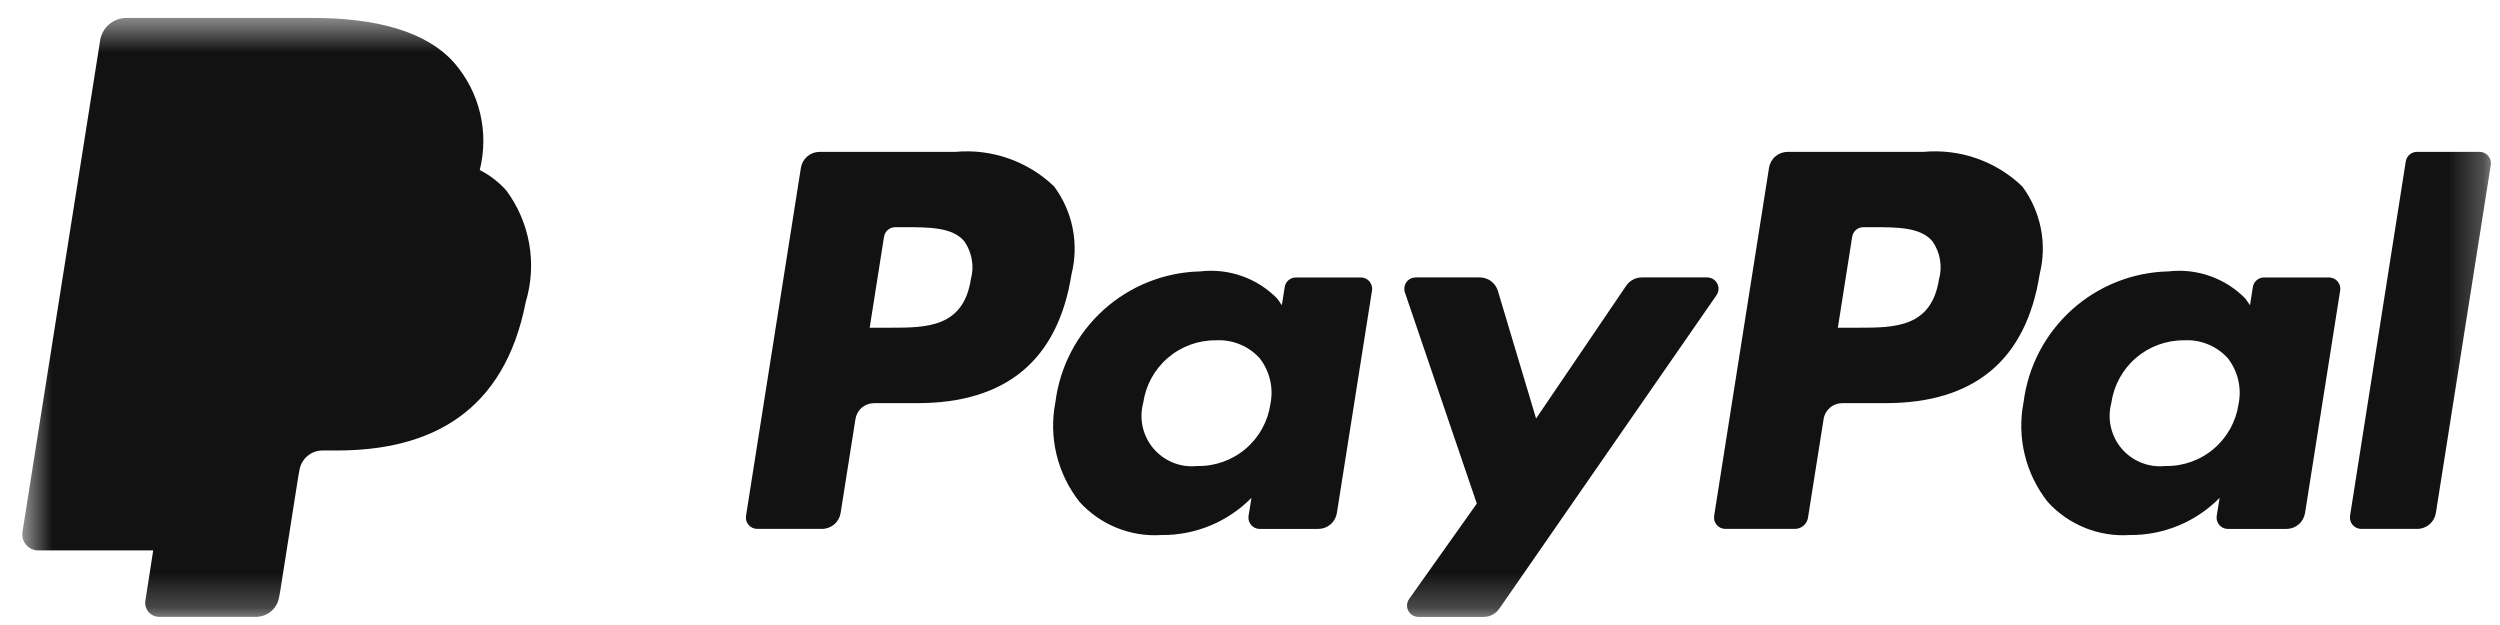 <svg width="72" height="18" viewBox="0 0 72 18" fill="none" xmlns="http://www.w3.org/2000/svg">
<g clip-path="url(#clip0_54_784)">
<mask id="mask0_54_784" style="mask-type:luminance" maskUnits="userSpaceOnUse" x="0" y="0" width="72" height="18">
<path d="M71.74 0.516H0.641V17.766H71.74V0.516Z" fill="white"/>
</mask>
<g mask="url(#mask0_54_784)">
<path d="M55.394 4.374H51.484C51.355 4.374 51.23 4.42 51.132 4.504C51.033 4.588 50.968 4.705 50.948 4.832L49.367 14.857C49.36 14.903 49.363 14.95 49.376 14.996C49.389 15.041 49.411 15.082 49.442 15.118C49.472 15.154 49.51 15.182 49.553 15.202C49.596 15.221 49.642 15.232 49.689 15.232H51.695C51.785 15.232 51.873 15.199 51.942 15.14C52.011 15.082 52.056 15 52.07 14.911L52.52 12.069C52.54 11.941 52.605 11.825 52.704 11.741C52.802 11.657 52.927 11.611 53.056 11.611H54.293C56.868 11.611 58.354 10.364 58.743 7.894C58.851 7.463 58.863 7.013 58.776 6.577C58.69 6.141 58.508 5.729 58.244 5.372C57.869 5.01 57.42 4.734 56.928 4.562C56.436 4.39 55.913 4.326 55.394 4.374ZM55.844 8.035C55.63 9.438 54.559 9.438 53.519 9.438H52.93L53.343 6.818C53.355 6.742 53.394 6.672 53.453 6.621C53.512 6.571 53.587 6.543 53.664 6.543H53.935C54.641 6.543 55.308 6.543 55.651 6.945C55.762 7.101 55.836 7.28 55.87 7.468C55.903 7.657 55.895 7.85 55.846 8.035H55.844Z" fill="#121212"/>
<path d="M27.512 4.374H23.602C23.473 4.375 23.348 4.421 23.25 4.505C23.152 4.589 23.087 4.705 23.066 4.833L21.485 14.857C21.478 14.903 21.481 14.951 21.494 14.996C21.507 15.041 21.53 15.083 21.56 15.118C21.591 15.154 21.629 15.182 21.671 15.202C21.714 15.222 21.76 15.232 21.807 15.232H23.674C23.803 15.232 23.928 15.186 24.026 15.102C24.125 15.018 24.19 14.902 24.21 14.774L24.637 12.069C24.657 11.942 24.722 11.825 24.82 11.741C24.919 11.657 25.044 11.611 25.173 11.611H26.41C28.985 11.611 30.471 10.365 30.86 7.895C30.968 7.464 30.979 7.014 30.893 6.577C30.807 6.141 30.625 5.73 30.361 5.372C29.985 5.011 29.537 4.735 29.045 4.563C28.553 4.39 28.03 4.326 27.512 4.374ZM27.962 8.035C27.748 9.438 26.676 9.438 25.637 9.438H25.047L25.46 6.819C25.472 6.742 25.511 6.672 25.57 6.622C25.629 6.571 25.704 6.543 25.782 6.543H26.053C26.759 6.543 27.425 6.543 27.769 6.945C27.879 7.102 27.954 7.28 27.987 7.469C28.021 7.657 28.012 7.85 27.963 8.035H27.962Z" fill="#121212"/>
<path d="M39.197 7.991H37.322C37.244 7.991 37.169 8.018 37.11 8.069C37.051 8.119 37.012 8.189 37 8.266L36.917 8.791L36.786 8.601C36.502 8.31 36.155 8.088 35.772 7.952C35.389 7.816 34.979 7.769 34.575 7.816C33.543 7.838 32.553 8.23 31.786 8.921C31.019 9.613 30.525 10.556 30.396 11.581C30.297 12.082 30.309 12.599 30.429 13.095C30.549 13.592 30.776 14.056 31.093 14.457C31.389 14.783 31.755 15.037 32.163 15.202C32.572 15.367 33.012 15.438 33.451 15.409C33.933 15.414 34.41 15.321 34.856 15.137C35.301 14.953 35.704 14.681 36.042 14.338L35.958 14.858C35.951 14.905 35.954 14.952 35.967 14.997C35.98 15.042 36.002 15.084 36.033 15.12C36.063 15.155 36.101 15.184 36.144 15.204C36.187 15.223 36.233 15.233 36.28 15.233H37.966C38.095 15.233 38.22 15.187 38.319 15.103C38.417 15.019 38.482 14.903 38.502 14.775L39.514 8.367C39.521 8.321 39.519 8.274 39.506 8.229C39.493 8.184 39.471 8.142 39.441 8.106C39.411 8.071 39.374 8.042 39.332 8.022C39.289 8.002 39.243 7.991 39.197 7.991ZM36.588 11.634C36.515 12.139 36.26 12.599 35.871 12.928C35.481 13.257 34.985 13.433 34.475 13.421C34.241 13.446 34.005 13.413 33.786 13.325C33.568 13.238 33.374 13.099 33.221 12.919C33.068 12.74 32.962 12.527 32.91 12.297C32.859 12.067 32.864 11.828 32.925 11.601C32.997 11.097 33.249 10.636 33.636 10.305C34.022 9.974 34.516 9.795 35.025 9.801C35.258 9.788 35.491 9.828 35.706 9.916C35.922 10.004 36.116 10.139 36.273 10.311C36.419 10.495 36.522 10.709 36.577 10.938C36.631 11.166 36.635 11.404 36.588 11.634Z" fill="#121212"/>
<path d="M67.079 7.991H65.204C65.127 7.991 65.051 8.018 64.993 8.069C64.933 8.119 64.894 8.189 64.882 8.266L64.8 8.791L64.669 8.601C64.385 8.31 64.037 8.088 63.654 7.952C63.271 7.816 62.862 7.769 62.458 7.816C61.425 7.838 60.436 8.23 59.669 8.921C58.902 9.613 58.409 10.556 58.279 11.581C58.181 12.082 58.192 12.599 58.312 13.095C58.432 13.592 58.659 14.056 58.976 14.457C59.272 14.783 59.638 15.037 60.047 15.202C60.455 15.367 60.895 15.438 61.334 15.409C61.816 15.414 62.294 15.321 62.739 15.137C63.184 14.953 63.588 14.681 63.925 14.338L63.841 14.858C63.834 14.905 63.837 14.952 63.85 14.997C63.863 15.042 63.886 15.084 63.916 15.12C63.947 15.155 63.985 15.184 64.027 15.204C64.07 15.223 64.116 15.233 64.163 15.233H65.849C65.978 15.233 66.103 15.187 66.202 15.103C66.3 15.019 66.365 14.903 66.385 14.775L67.397 8.367C67.404 8.321 67.402 8.274 67.389 8.229C67.377 8.184 67.355 8.142 67.324 8.106C67.294 8.07 67.257 8.042 67.214 8.022C67.172 8.002 67.126 7.991 67.079 7.991ZM64.471 11.634C64.398 12.139 64.142 12.599 63.753 12.928C63.364 13.257 62.868 13.433 62.358 13.421C62.124 13.446 61.887 13.413 61.669 13.325C61.45 13.238 61.256 13.099 61.103 12.919C60.951 12.74 60.844 12.527 60.793 12.297C60.741 12.067 60.746 11.828 60.808 11.601C60.879 11.097 61.132 10.636 61.518 10.305C61.905 9.974 62.399 9.795 62.908 9.801C63.141 9.788 63.373 9.828 63.589 9.916C63.805 10.004 63.998 10.139 64.156 10.311C64.301 10.495 64.405 10.709 64.459 10.938C64.514 11.166 64.518 11.404 64.471 11.634Z" fill="#121212"/>
<path d="M49.167 7.99H47.285C47.197 7.99 47.109 8.011 47.031 8.053C46.952 8.095 46.885 8.155 46.835 8.228L44.239 12.053L43.139 8.378C43.106 8.266 43.037 8.168 42.943 8.098C42.849 8.028 42.736 7.991 42.619 7.99H40.769C40.717 7.991 40.666 8.003 40.62 8.027C40.574 8.051 40.535 8.085 40.504 8.127C40.474 8.169 40.455 8.218 40.447 8.269C40.44 8.32 40.444 8.373 40.461 8.422L42.532 14.503L40.582 17.252C40.548 17.301 40.528 17.358 40.523 17.418C40.519 17.478 40.532 17.537 40.559 17.59C40.587 17.643 40.628 17.688 40.679 17.719C40.73 17.75 40.789 17.767 40.849 17.767H42.728C42.817 17.767 42.904 17.746 42.982 17.706C43.061 17.665 43.128 17.605 43.178 17.533L49.435 8.502C49.469 8.453 49.489 8.396 49.493 8.336C49.497 8.277 49.484 8.217 49.456 8.165C49.429 8.112 49.387 8.068 49.336 8.037C49.285 8.006 49.227 7.99 49.167 7.99Z" fill="#121212"/>
<path d="M69.286 4.649L67.681 14.857C67.674 14.903 67.677 14.95 67.69 14.995C67.703 15.041 67.725 15.082 67.756 15.118C67.786 15.154 67.824 15.182 67.867 15.202C67.909 15.221 67.956 15.232 68.003 15.232H69.617C69.746 15.232 69.871 15.186 69.969 15.102C70.068 15.018 70.133 14.901 70.153 14.774L71.735 4.749C71.742 4.703 71.739 4.655 71.726 4.61C71.713 4.565 71.691 4.523 71.66 4.488C71.629 4.452 71.592 4.423 71.549 4.404C71.506 4.384 71.46 4.374 71.413 4.374H69.607C69.529 4.374 69.454 4.402 69.396 4.452C69.337 4.503 69.298 4.573 69.286 4.649Z" fill="#121212"/>
<path d="M13.816 4.899C13.951 4.365 13.956 3.805 13.829 3.269C13.703 2.732 13.449 2.234 13.088 1.817C12.29 0.906 10.846 0.516 8.999 0.516H3.641C3.459 0.516 3.282 0.582 3.143 0.7C3.004 0.819 2.912 0.984 2.884 1.164L0.647 15.32C0.637 15.386 0.641 15.453 0.659 15.517C0.677 15.581 0.709 15.64 0.752 15.691C0.795 15.741 0.849 15.782 0.909 15.81C0.97 15.838 1.035 15.852 1.102 15.852H4.412L4.187 17.301C4.178 17.358 4.181 17.417 4.197 17.473C4.213 17.529 4.241 17.581 4.278 17.625C4.316 17.669 4.363 17.705 4.416 17.729C4.468 17.753 4.526 17.766 4.584 17.766H7.374C7.534 17.765 7.688 17.708 7.809 17.604C7.931 17.501 8.011 17.357 8.037 17.2L8.065 17.058L8.59 13.725L8.624 13.541C8.649 13.383 8.73 13.239 8.851 13.136C8.973 13.032 9.127 12.974 9.287 12.974H9.704C12.403 12.974 14.523 11.876 15.141 8.699C15.304 8.156 15.339 7.584 15.242 7.026C15.145 6.468 14.919 5.941 14.582 5.486C14.366 5.244 14.107 5.045 13.819 4.897" fill="#121212"/>
</g>
</g>
<defs>
<clipPath id="clip0_54_784">
<rect width="72" height="18" fill="white"/>
</clipPath>
</defs>
</svg>
